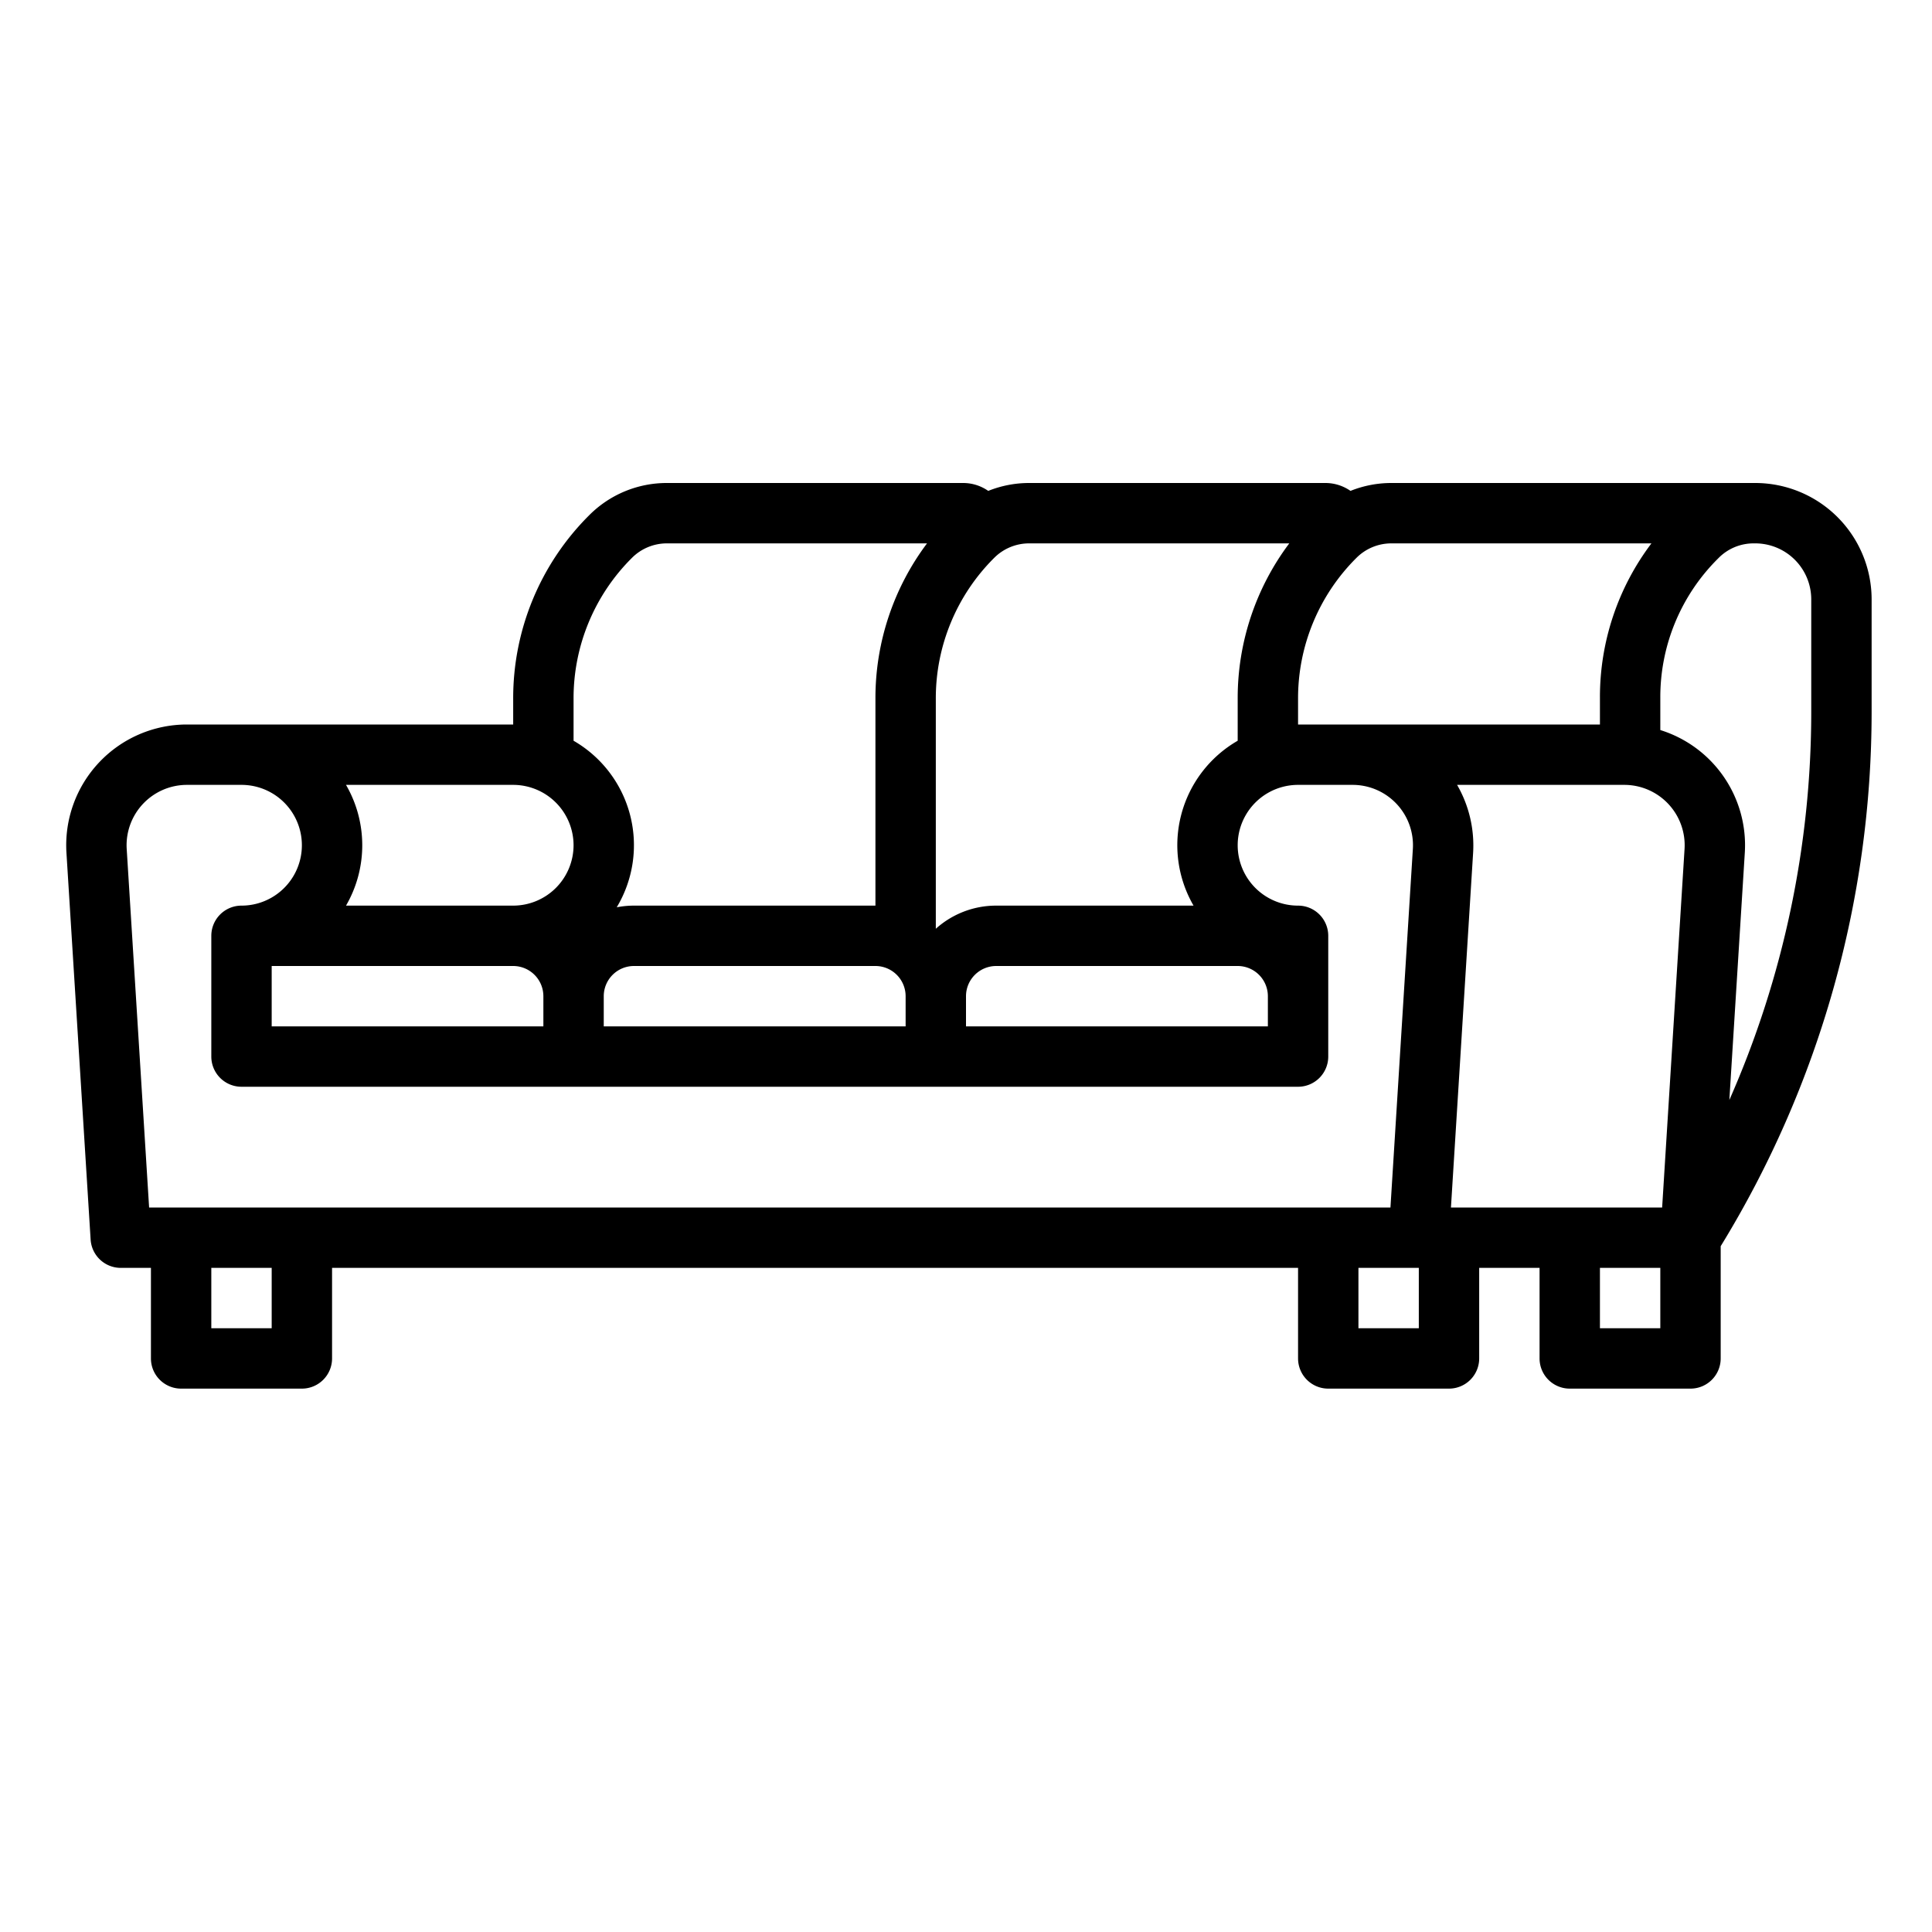<?xml version="1.0"?>
<svg xmlns="http://www.w3.org/2000/svg" viewBox="0 0 512 512" width="512" height="512"><g id="Out_line" data-name="Out line"><path d="M496,158.806A30.863,30.863,0,0,0,465.149,128H368.761a29.117,29.117,0,0,0-10.867,2.091A11.605,11.605,0,0,0,351.239,128H272.761a29.117,29.117,0,0,0-10.867,2.091A11.605,11.605,0,0,0,255.239,128H176.761a28.962,28.962,0,0,0-20.613,8.538A68.343,68.343,0,0,0,136,185.181V192H49.547a32,32,0,0,0-31.938,33.996L24.016,328.499A8,8,0,0,0,32,336h8v24a8,8,0,0,0,8,8H80a8,8,0,0,0,8-8V336H344v24a8,8,0,0,0,8,8h32a8,8,0,0,0,8-8V336h16v24a8,8,0,0,0,8,8h32a8,8,0,0,0,8-8V330.256a270.858,270.858,0,0,0,40-141.728Zm-152,26.375a52.448,52.448,0,0,1,15.461-37.328l.001-.001h0A13.066,13.066,0,0,1,368.761,144h68.885A67.542,67.542,0,0,0,424,184.867V192H344Zm102.422,39.817L440.484,320H384.516l5.875-94.004A32.111,32.111,0,0,0,386.146,208h44.307a16,16,0,0,1,15.969,16.998ZM263.461,147.853l.001-.001h0A13.066,13.066,0,0,1,272.761,144H341.671A68.276,68.276,0,0,0,328,185.181v11.125A31.949,31.949,0,0,0,316.302,240H264a23.9,23.9,0,0,0-16,6.131v-60.95A52.448,52.448,0,0,1,263.461,147.853ZM72,256h64a8.009,8.009,0,0,1,8,8v8H72Zm88,8a8.009,8.009,0,0,1,8-8h64a8.009,8.009,0,0,1,8,8v8H160Zm96,0a8.009,8.009,0,0,1,8-8h64a8.009,8.009,0,0,1,8,8v8H256ZM152,185.181a52.449,52.449,0,0,1,15.462-37.329A13.066,13.066,0,0,1,176.761,144H245.671A68.276,68.276,0,0,0,232,185.181V240H168a24.015,24.015,0,0,0-4.558.44A31.955,31.955,0,0,0,152,196.305ZM152,224a16.018,16.018,0,0,1-16,16H91.698a31.895,31.895,0,0,0-.003-32H136A16.018,16.018,0,0,1,152,224Zm-118.422.998A16,16,0,0,1,49.547,208H64a16,16,0,0,1,0,32,8,8,0,0,0-8,8v32a8,8,0,0,0,8,8H344a8,8,0,0,0,8-8V248a8,8,0,0,0-8-8,16,16,0,0,1,0-32h14.453a16,16,0,0,1,15.969,16.998L368.484,320H39.516ZM72,352H56V336H72Zm304,0H360V336h16Zm48,0V336h16v16Zm56-163.472a254.865,254.865,0,0,1-21.704,102.98l4.094-65.512A31.965,31.965,0,0,0,440,193.47v-8.603A51.716,51.716,0,0,1,455.109,148.207l.318-.32A13.048,13.048,0,0,1,464.753,144h.396A14.845,14.845,0,0,1,480,158.806Z"/></g></svg>
